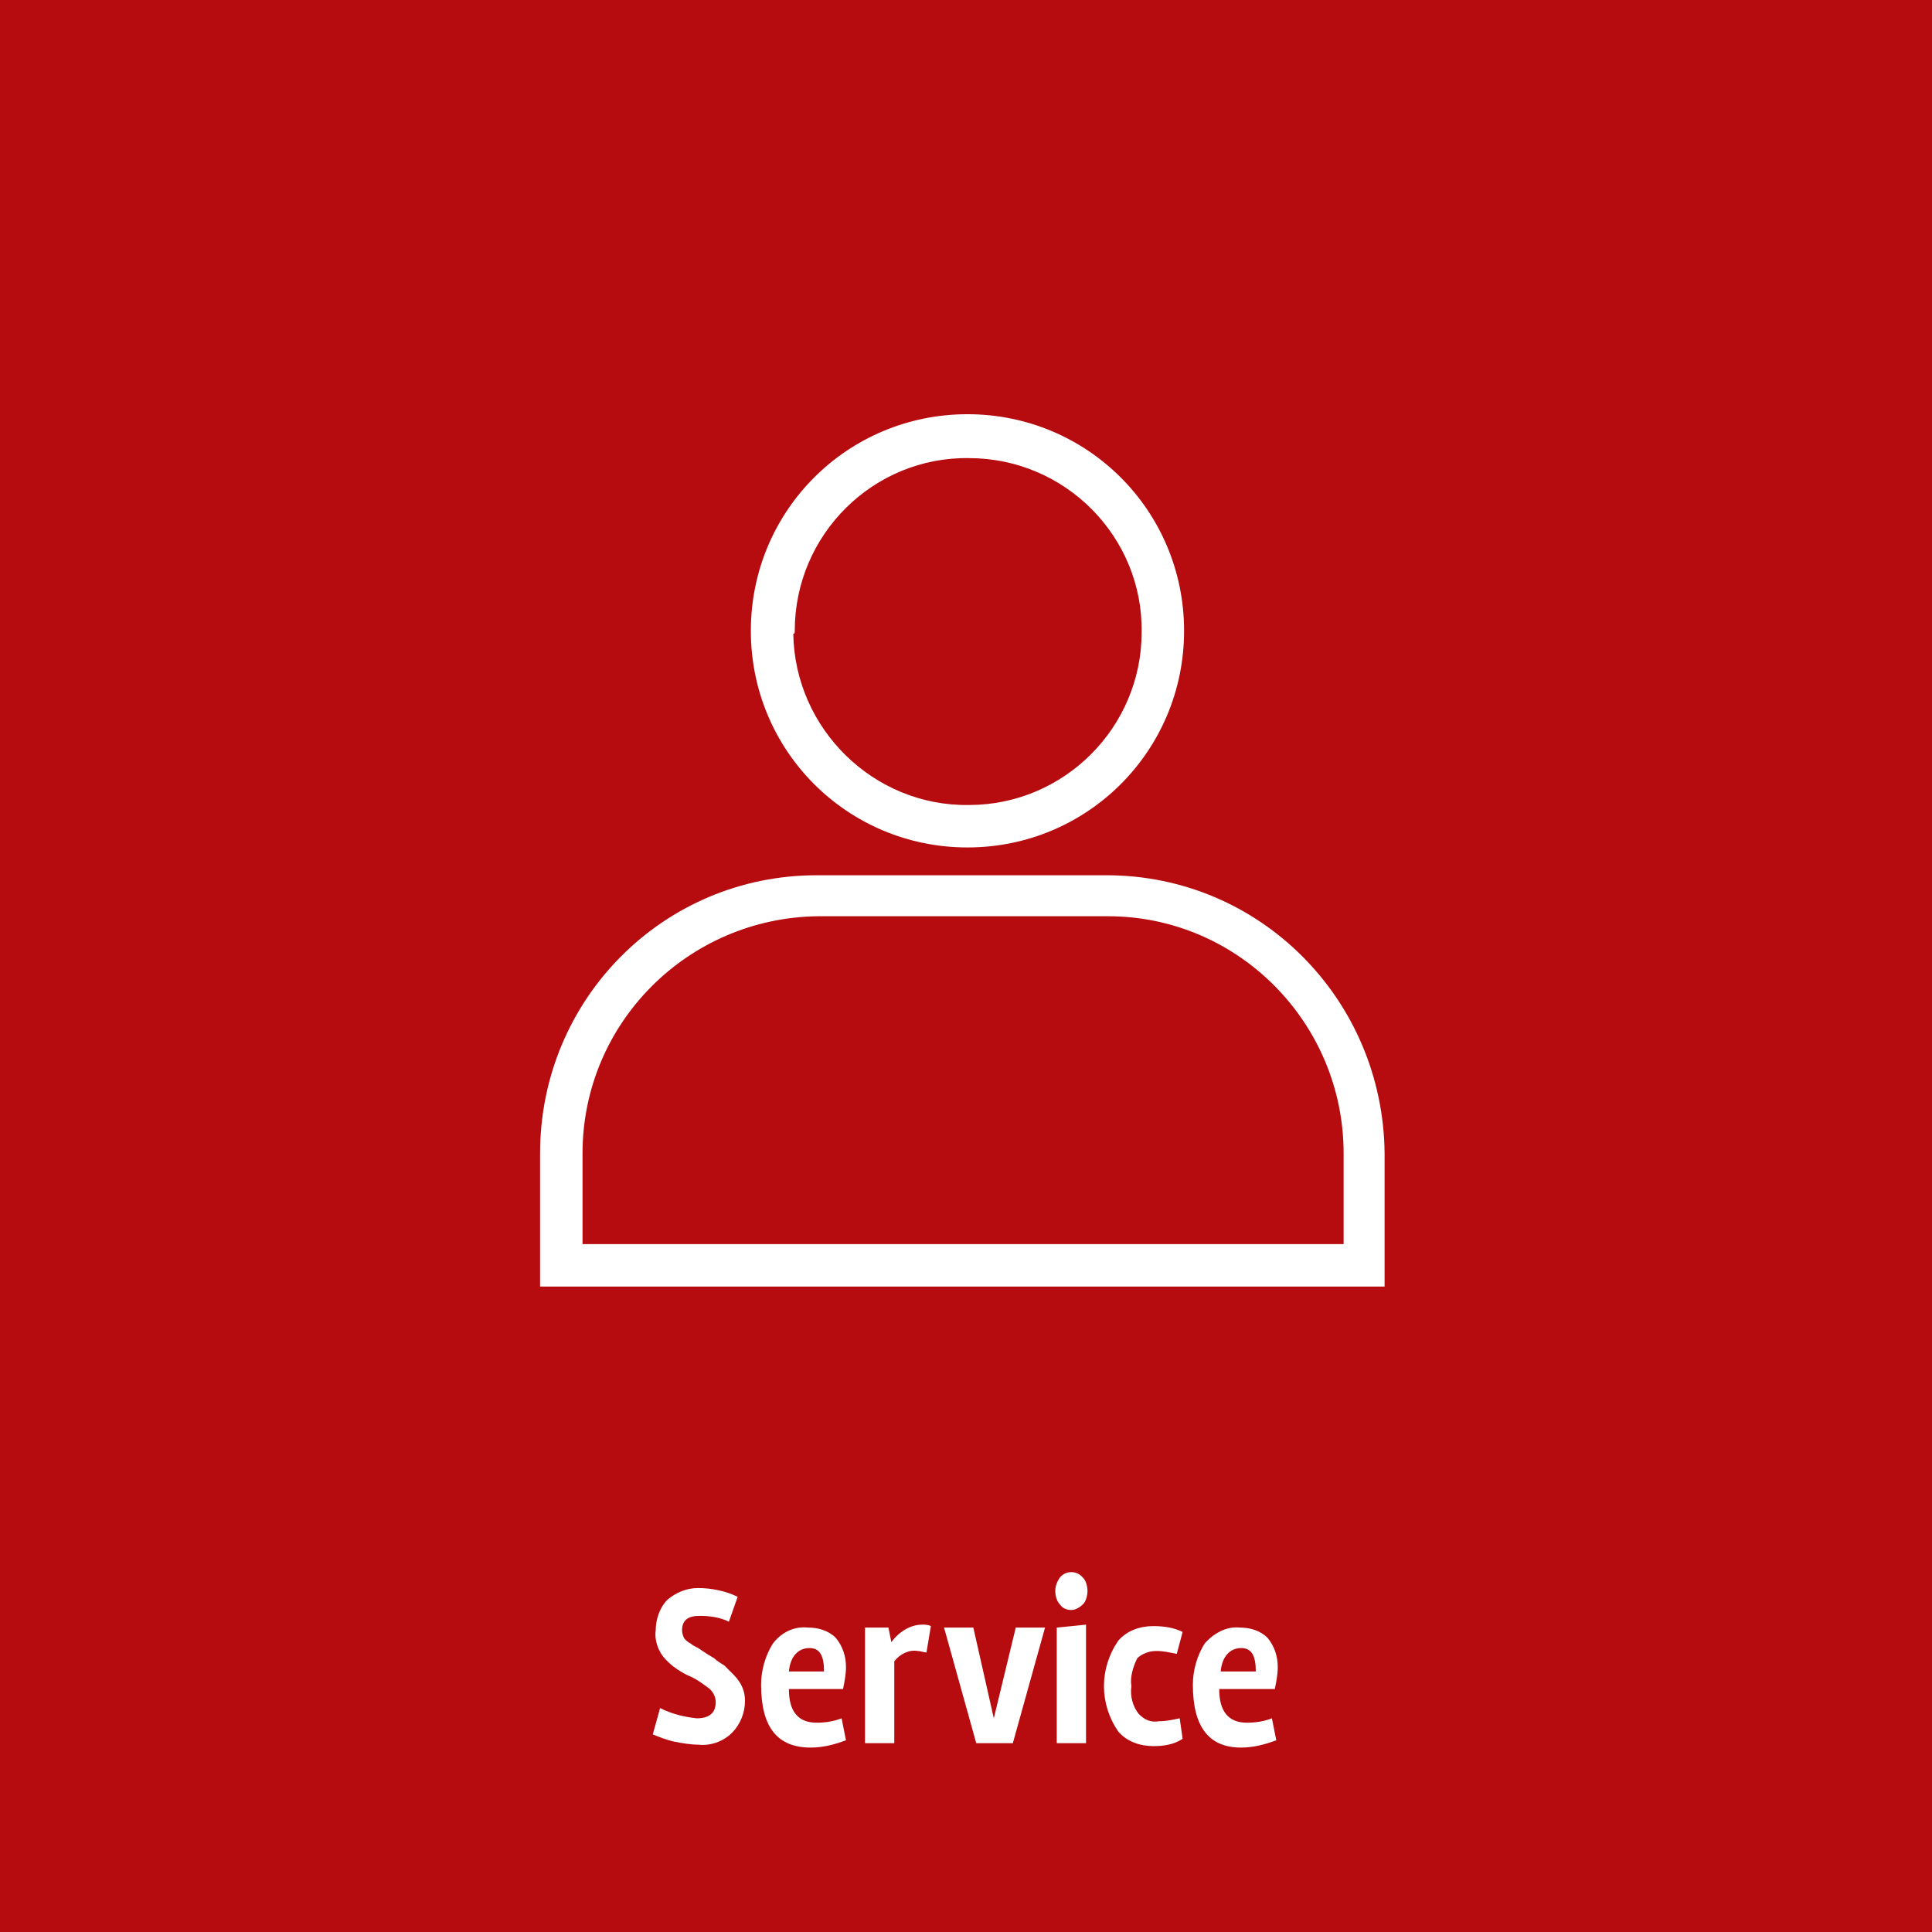<?xml version="1.0" encoding="utf-8"?>
<!-- Generator: Adobe Illustrator 24.1.2, SVG Export Plug-In . SVG Version: 6.00 Build 0)  -->
<svg version="1.1" id="Ebene_1" xmlns="http://www.w3.org/2000/svg" xmlns:xlink="http://www.w3.org/1999/xlink" x="0px" y="0px"
	 viewBox="0 0 132 132" style="enable-background:new 0 0 132 132;" xml:space="preserve">
<style type="text/css">
	.st0{fill:#B60C10;}
	.st1{fill:#FFFFFF;}
</style>
<rect class="st0" width="132" height="132"/>
<path class="st1" d="M50.9,116.2c0,0.8-0.3,1.6-0.9,2.2c-0.6,0.6-1.5,0.9-2.3,0.8c-0.5,0-1.1-0.1-1.6-0.2s-1-0.3-1.5-0.5l0.5-1.8
	c0.8,0.4,1.6,0.6,2.5,0.7c0.9,0,1.3-0.4,1.3-1.1c0-0.4-0.2-0.7-0.4-0.9c-0.4-0.3-0.8-0.6-1.2-0.8c-0.5-0.2-0.8-0.4-1.1-0.6
	s-0.5-0.4-0.7-0.6c-0.5-0.5-0.8-1.3-0.7-2c0-0.8,0.3-1.6,0.8-2.1c0.6-0.5,1.3-0.8,2.1-0.8c0.9,0,1.9,0.2,2.7,0.6l-0.6,1.7
	c-0.6-0.3-1.3-0.4-2-0.4c-0.8,0-1.2,0.3-1.2,1c0,0.2,0.1,0.5,0.2,0.6c0.1,0.1,0.2,0.2,0.4,0.3c0.1,0.1,0.3,0.2,0.5,0.3l0.6,0.4
	l0.5,0.3c0.2,0.2,0.4,0.3,0.7,0.5c0.2,0.2,0.4,0.4,0.6,0.6C50.7,115,50.9,115.6,50.9,116.2z"/>
<path class="st1" d="M53.9,115.4c0,1.5,0.6,2.3,1.9,2.3c0.6,0,1.2-0.1,1.7-0.3l0.3,1.5c-0.8,0.3-1.6,0.5-2.4,0.5
	c-2.3,0-3.4-1.4-3.4-4.3c0-1,0.3-2,0.8-2.8c0.6-0.8,1.5-1.2,2.4-1.1c0.7,0,1.4,0.2,1.9,0.7c0.5,0.6,0.7,1.3,0.7,2
	c0,0.5-0.1,1-0.2,1.5L53.9,115.4z M56.3,114.2L56.3,114.2c0-1.1-0.3-1.6-1-1.6s-1.3,0.5-1.4,1.6H56.3z"/>
<path class="st1" d="M62.7,112.8c-0.6-0.1-1.2,0.2-1.6,0.7v5.6h-2v-7.9h1.6l0.2,1c0.5-0.7,1.3-1.2,2.1-1.2c0.2,0,0.4,0,0.6,0.1
	l-0.3,1.8C63.1,112.9,62.9,112.8,62.7,112.8z"/>
<path class="st1" d="M67.9,117.4l1.5-6.2h2l-2.2,7.9h-2.5l-2.2-7.9h2L67.9,117.4z"/>
<path class="st1" d="M72.1,108.7c0-0.3,0.1-0.6,0.3-0.9c0.4-0.5,1.1-0.5,1.5-0.1l0.1,0.1c0.2,0.2,0.3,0.6,0.3,0.9s-0.1,0.7-0.3,0.9
	c-0.2,0.2-0.5,0.4-0.8,0.4s-0.6-0.1-0.8-0.4C72.2,109.4,72.1,109,72.1,108.7z M74.2,119.1h-2v-7.9l2-0.2V119.1z"/>
<path class="st1" d="M78.8,119.3c-0.9,0-1.8-0.3-2.4-1c-1.3-1.9-1.3-4.3,0-6.2c0.6-0.7,1.5-1,2.4-1c0.7,0,1.4,0.1,2,0.4l-0.4,1.5
	c-0.5-0.1-0.9-0.2-1.4-0.2s-1,0.2-1.3,0.5c-0.3,0.6-0.5,1.3-0.4,1.9c-0.1,0.7,0.1,1.4,0.5,1.9c0.4,0.4,0.8,0.6,1.4,0.5
	c0.5,0,0.9-0.1,1.4-0.2l0.2,1.4C80.2,119.2,79.5,119.3,78.8,119.3z"/>
<path class="st1" d="M83.3,115.4c0,1.5,0.6,2.3,1.9,2.3c0.6,0,1.2-0.1,1.7-0.3l0.3,1.5c-0.8,0.3-1.6,0.5-2.4,0.5
	c-2.2,0-3.3-1.4-3.3-4.3c0-1,0.3-2,0.8-2.8c0.6-0.7,1.5-1.2,2.4-1.1c0.7,0,1.4,0.2,1.9,0.7c0.5,0.6,0.7,1.3,0.7,2
	c0,0.5-0.1,1-0.2,1.5L83.3,115.4z M85.8,114.2L85.8,114.2c0-1.1-0.3-1.6-1-1.6s-1.3,0.5-1.4,1.6H85.8z"/>
<path class="st1" d="M75.6,59.8H55.8c-10.5,0-18.9,8.5-18.9,19v9.1h57.7v-9.1C94.5,68.3,86.1,59.8,75.6,59.8z M91.8,85h-52v-6.2
	c0-8.9,7.2-16.1,16.1-16.2h19.8c8.9,0,16.1,7.3,16.1,16.2l0,0L91.8,85z"/>
<path class="st1" d="M80.9,43.1c0-8.2-6.6-14.8-14.8-14.8s-14.8,6.6-14.8,14.8s6.6,14.8,14.8,14.8l0,0
	C74.3,57.9,80.9,51.3,80.9,43.1L80.9,43.1z M54.3,43.1c0-6.6,5.4-11.9,11.9-11.8c6.6,0,11.9,5.4,11.8,11.9C78,49.7,72.7,55,66.2,55
	c-6.5,0.1-11.9-5.2-12-11.7C54.3,43.3,54.3,43.2,54.3,43.1z"/>
</svg>

